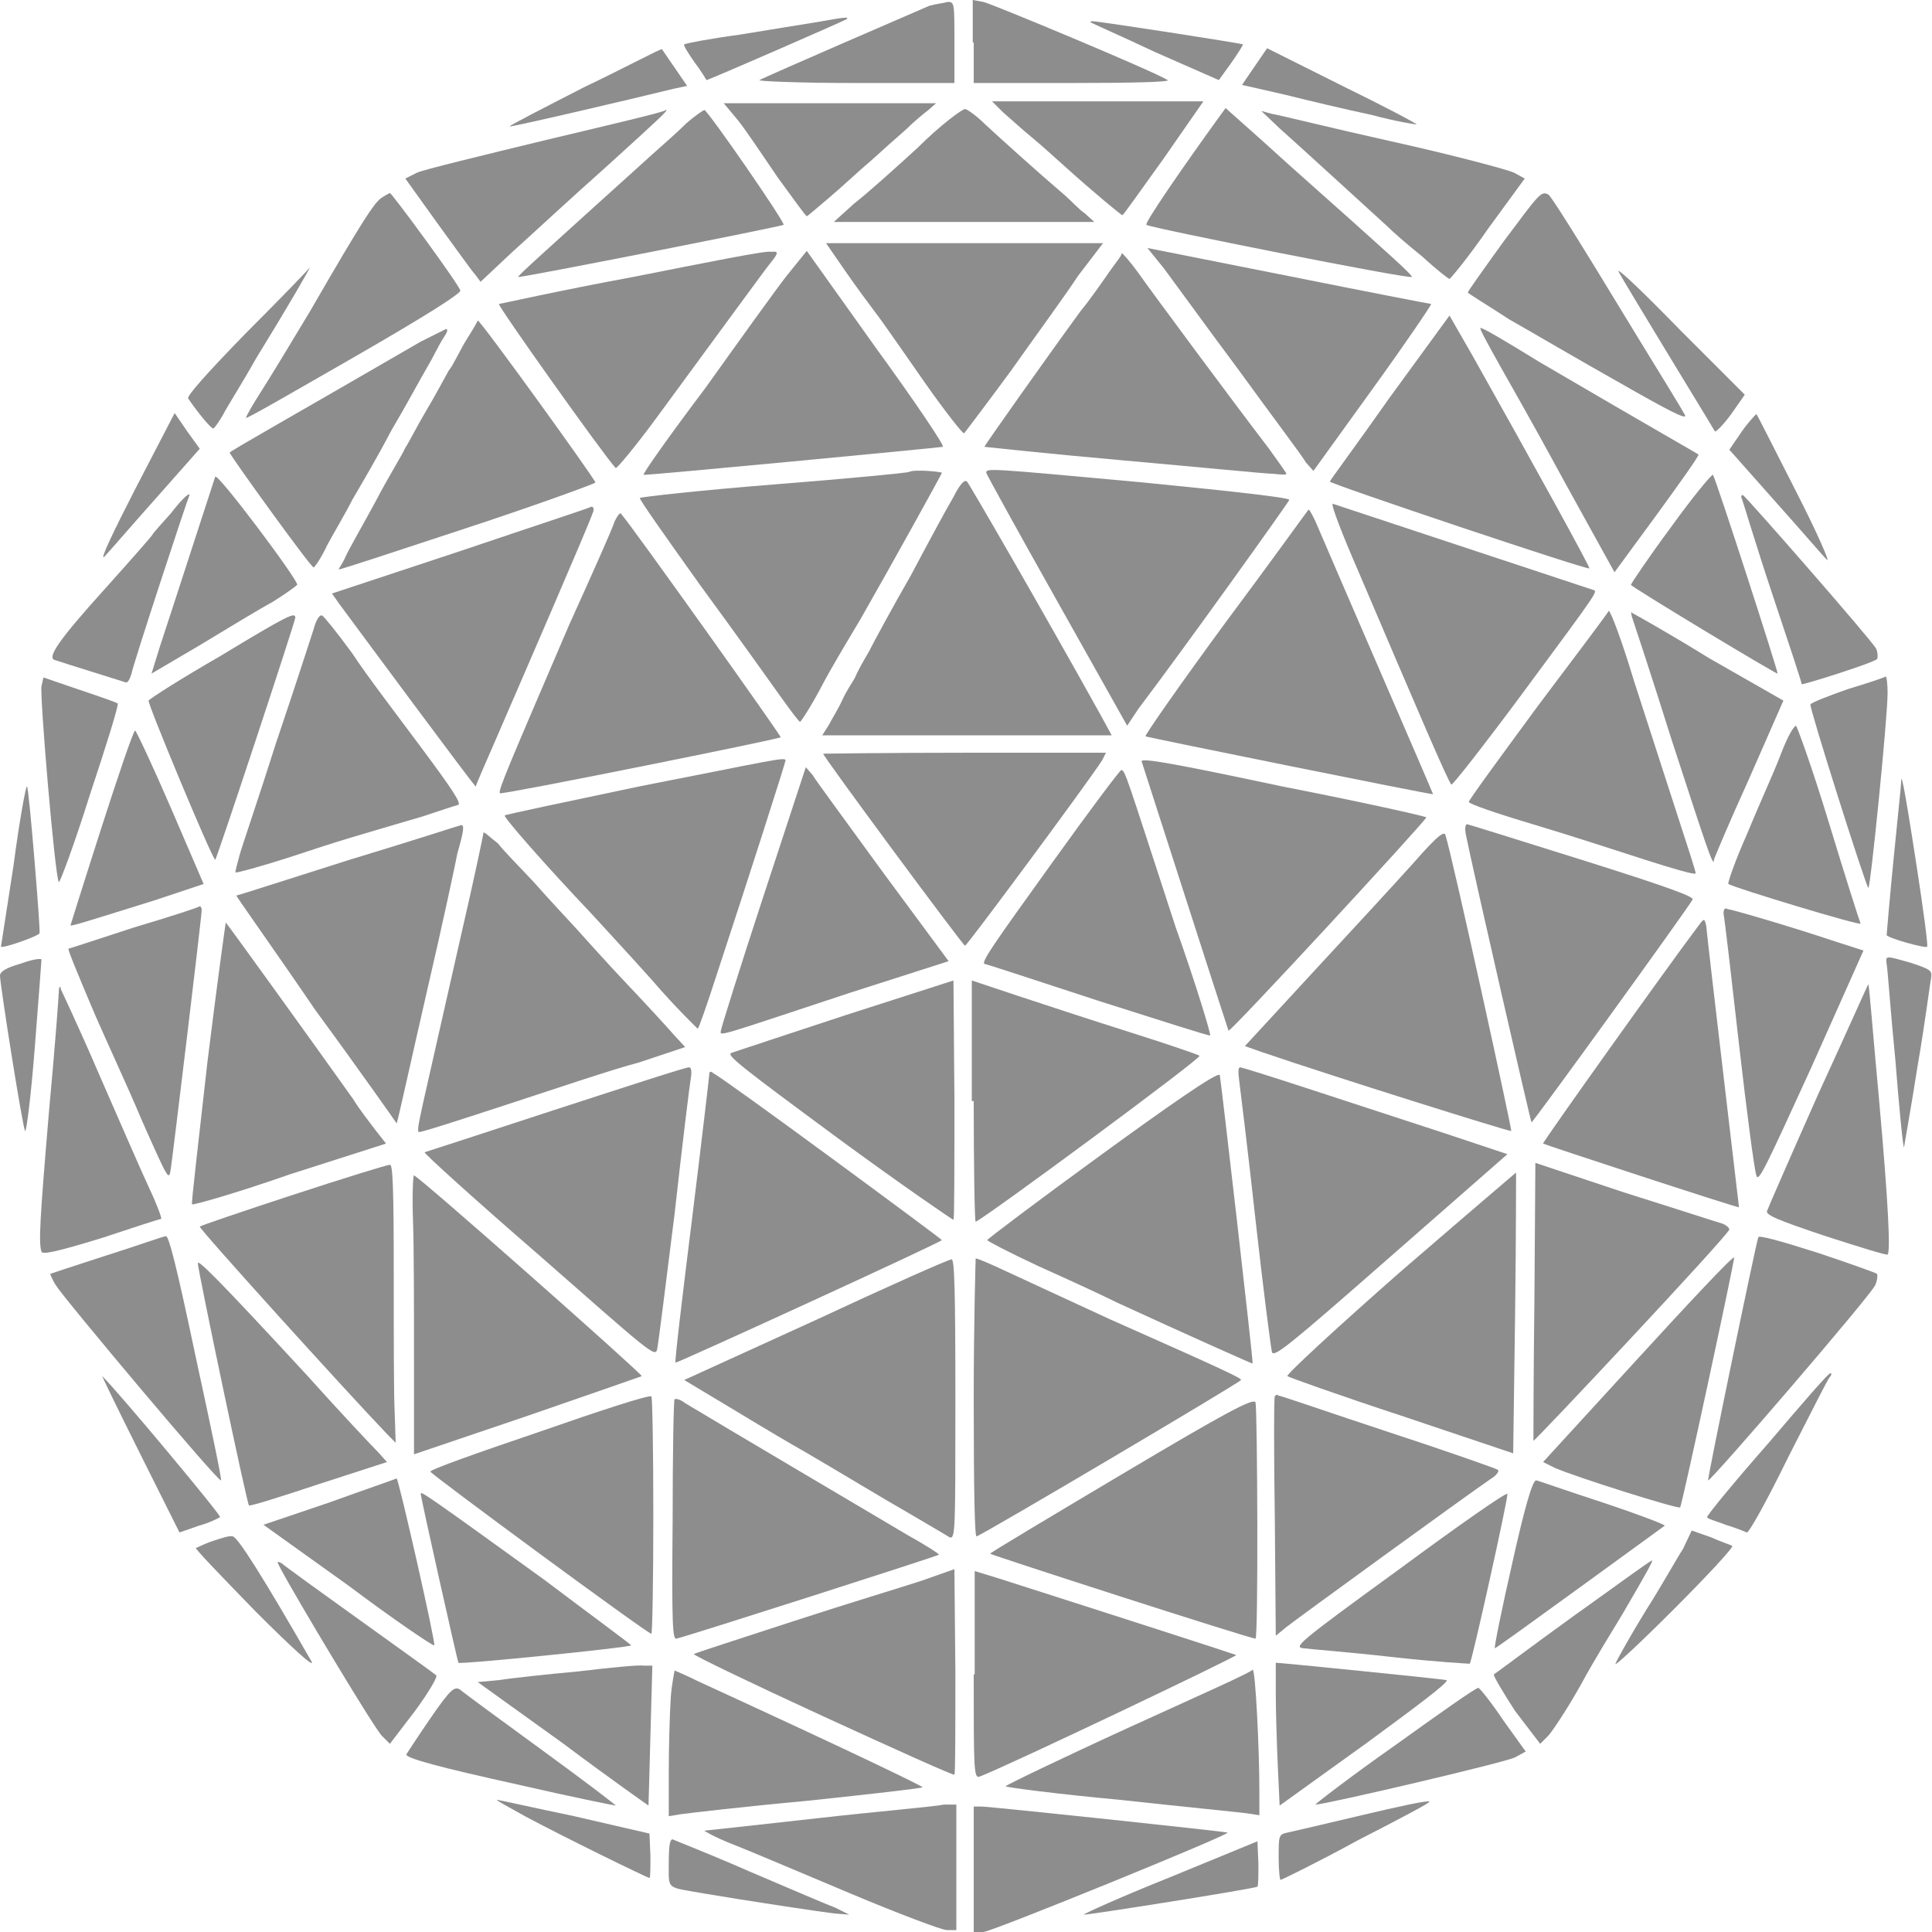 <svg width="200" height="200" viewBox="0 0 200 200" fill="none" xmlns="http://www.w3.org/2000/svg">
<g clip-path="url(#clip0_965_6315)">
<path d="M96.203 0.6C94.805 1.199 79.32 7.893 78.621 8.292C78.321 8.392 82.417 8.592 88.511 8.592H98.801V4.396C98.801 0.3 98.801 0.2 98.101 0.2C97.802 0.3 96.903 0.4 96.203 0.6Z" fill="#8D8D8E"/>
<path d="M100.799 4.396V8.591H111.089C117.083 8.591 121.179 8.492 120.879 8.292C119.48 7.393 102.697 0.4 101.798 0.2L100.699 0V4.396H100.799Z" fill="#8D8D8E"/>
<path d="M84.516 2.297C83.217 2.497 79.62 3.097 76.523 3.596C73.526 3.996 70.929 4.495 70.829 4.595C70.729 4.695 71.229 5.494 71.928 6.493C72.627 7.392 73.127 8.291 73.127 8.291C73.127 8.391 87.313 2.197 87.612 1.998C88.012 1.698 87.313 1.798 84.516 2.297Z" fill="#8D8D8E"/>
<path d="M112.887 2.298C112.987 2.398 115.984 3.696 119.58 5.395L126.173 8.292L127.472 6.493C128.171 5.494 128.671 4.695 128.671 4.595C128.571 4.495 113.786 2.198 113.087 2.198C112.987 2.198 112.887 2.198 112.887 2.298Z" fill="#8D8D8E"/>
<path d="M60.539 8.991C56.244 11.189 52.747 12.987 52.747 13.087C52.847 13.187 64.835 10.39 69.73 9.191L71.129 8.891L69.83 6.993C69.131 5.994 68.531 5.095 68.531 5.095C68.431 4.995 64.935 6.893 60.539 8.991Z" fill="#8D8D8E"/>
<path d="M129.87 6.893L128.571 8.791L132.967 9.79C135.364 10.39 139.56 11.389 141.958 11.888C144.555 12.588 146.553 12.887 146.653 12.887C146.653 12.787 143.257 10.989 138.961 8.891L131.169 4.995L129.87 6.893Z" fill="#8D8D8E"/>
<path d="M76.423 12.488C77.222 13.487 79.021 16.184 80.519 18.382C82.118 20.58 83.416 22.378 83.516 22.378C83.616 22.378 84.615 21.479 85.814 20.48C87.013 19.481 88.911 17.683 90.11 16.683C91.308 15.585 93.007 14.086 93.806 13.387C94.605 12.588 95.704 11.688 96.104 11.389L96.903 10.69H85.914H74.925L76.423 12.488Z" fill="#8D8D8E"/>
<path d="M103.796 11.589C104.495 12.188 105.794 13.387 106.893 14.286C107.992 15.185 109.49 16.584 110.29 17.283C113.287 19.98 116.084 22.278 116.184 22.278C116.284 22.278 118.182 19.581 120.479 16.384L124.575 10.49H102.697L103.796 11.589Z" fill="#8D8D8E"/>
<path d="M71.029 12.787C70.13 13.686 68.632 14.985 67.632 15.884C56.244 26.174 53.447 28.671 53.647 28.671C53.946 28.771 80.719 23.477 81.119 23.277C81.319 23.077 73.527 11.788 72.927 11.389C72.827 11.389 71.928 11.988 71.029 12.787Z" fill="#8D8D8E"/>
<path d="M95.006 15.285C92.608 17.482 89.711 20.08 88.412 21.079L86.314 22.977H113.287L112.288 22.078C111.689 21.678 110.89 20.779 110.191 20.18C107.493 17.882 103.397 14.186 101.999 12.887C101.1 11.988 100.101 11.289 99.901 11.289C99.601 11.289 97.303 12.987 95.006 15.285Z" fill="#8D8D8E"/>
<path d="M126.073 12.288C122.677 16.983 118.381 23.177 118.681 23.277C118.981 23.577 145.654 28.871 146.153 28.672C146.253 28.572 144.855 27.273 142.957 25.575C138.661 21.678 134.965 18.482 130.469 14.386L126.873 11.189L126.073 12.288Z" fill="#8D8D8E"/>
<path d="M56.543 14.486C49.95 16.084 43.756 17.583 43.157 17.882L41.958 18.482L45.255 23.077C47.153 25.675 48.851 28.072 49.151 28.372L49.75 29.171L53.047 26.074C54.945 24.376 59.241 20.38 62.737 17.283C68.132 12.388 69.331 11.289 68.931 11.389C68.831 11.589 63.237 12.887 56.543 14.486Z" fill="#8D8D8E"/>
<path d="M132.467 13.287C134.266 14.885 141.259 21.279 143.556 23.376C144.156 23.976 145.754 25.374 147.253 26.573C148.651 27.872 149.95 28.871 150.05 28.871C150.15 28.871 152.048 26.573 154.046 23.676L157.842 18.481L156.743 17.882C156.144 17.582 150.549 16.084 144.256 14.685C137.962 13.287 132.368 11.888 131.668 11.788L130.569 11.488L132.467 13.287Z" fill="#8D8D8E"/>
<path d="M155.743 24.875C153.646 27.772 151.947 30.17 151.947 30.27C151.947 30.37 153.945 31.569 156.243 33.067C158.541 34.366 163.636 37.363 167.731 39.66C172.627 42.458 174.724 43.557 174.425 42.957C174.225 42.558 172.027 38.961 169.63 35.065C162.537 23.377 160.838 20.779 160.339 20.18C159.54 19.68 159.34 20.08 155.743 24.875Z" fill="#8D8D8E"/>
<path d="M39.36 20.579C38.661 21.179 37.662 22.577 32.068 32.268C30.27 35.265 27.972 39.061 27.073 40.459C26.174 41.858 25.374 43.257 25.474 43.257C25.574 43.357 30.569 40.459 36.663 36.963C43.956 32.767 47.752 30.37 47.652 30.07C47.452 29.371 40.559 19.98 40.359 19.98C40.16 20.08 39.76 20.28 39.36 20.579Z" fill="#8D8D8E"/>
<path d="M87.512 28.072C88.611 29.67 90.109 31.668 90.709 32.468C91.408 33.367 93.606 36.563 95.704 39.56C97.801 42.557 99.7 44.955 99.799 44.855C99.899 44.755 102.097 41.858 104.595 38.462C106.992 35.065 110.289 30.569 111.588 28.571L114.185 25.175H85.514L87.512 28.072Z" fill="#8D8D8E"/>
<path d="M120.48 27.772C121.379 28.971 124.775 33.666 128.272 38.362C131.668 43.057 134.865 47.253 135.165 47.852L135.964 48.751L142.158 40.16C145.554 35.465 148.252 31.468 148.152 31.468C148.052 31.468 141.359 30.17 133.367 28.571L118.781 25.674L120.48 27.772Z" fill="#8D8D8E"/>
<path d="M65.534 28.671C57.942 30.07 51.748 31.469 51.648 31.469C51.448 31.569 62.437 47.053 63.736 48.452C63.836 48.551 65.834 46.154 68.032 43.157C74.126 34.865 79.221 27.872 79.72 27.273C80.619 26.174 80.619 25.974 79.82 26.074C79.52 25.874 73.127 27.173 65.534 28.671Z" fill="#8D8D8E"/>
<path d="M81.419 28.572C80.32 29.97 76.524 35.265 73.027 40.16C69.331 45.055 66.434 49.151 66.634 49.151C66.734 49.251 97.103 46.354 97.603 46.254C97.803 46.154 94.706 41.559 90.71 36.064L83.517 25.974L81.419 28.572Z" fill="#8D8D8E"/>
<path d="M114.885 28.072C114.186 29.071 112.887 30.969 111.888 32.168C108.092 37.363 101.898 46.154 101.898 46.254C101.898 46.254 108.292 46.953 116.184 47.652C124.076 48.352 131.069 49.051 131.868 49.051C132.668 49.151 133.167 49.151 133.167 49.051C133.167 48.951 132.368 47.852 131.369 46.453C127.773 41.758 119.181 30.17 117.783 28.172C116.983 27.073 116.184 26.174 116.084 26.174C116.284 26.274 115.585 27.073 114.885 28.072Z" fill="#8D8D8E"/>
<path d="M25.574 34.366C21.279 38.761 19.281 41.059 19.48 41.259C20.879 43.257 21.878 44.356 22.078 44.356C22.178 44.356 22.677 43.656 23.077 42.957C23.476 42.158 25.075 39.66 26.473 37.163C29.67 31.968 32.168 27.672 32.068 27.672C32.068 27.772 29.171 30.769 25.574 34.366Z" fill="#8D8D8E"/>
<path d="M167.532 28.072C167.832 28.772 177.322 44.256 177.522 44.656C177.622 44.756 178.421 43.956 179.221 42.858L180.619 40.859L174.026 34.266C170.429 30.57 167.532 27.773 167.532 28.072Z" fill="#8D8D8E"/>
<path d="M143.856 41.159C140.559 45.854 137.662 49.75 137.662 49.85C137.562 50.05 164.336 59.041 164.536 58.841C164.635 58.741 158.641 47.852 152.348 36.663L150.05 32.667L143.856 41.159Z" fill="#8D8D8E"/>
<path d="M48.351 35.065C47.652 36.164 46.953 37.762 46.453 38.362C46.053 39.061 45.054 40.959 44.155 42.458C43.256 43.956 42.357 45.754 41.958 46.354C41.658 47.053 40.159 49.45 38.861 51.948C37.562 54.346 36.063 56.943 35.764 57.642C35.464 58.342 35.065 58.841 35.065 58.941C35.065 59.041 41.059 57.043 48.351 54.645C55.644 52.248 61.638 50.05 61.638 49.95C61.638 49.65 49.75 33.167 49.45 33.167C49.55 33.067 49.05 33.966 48.351 35.065Z" fill="#8D8D8E"/>
<path d="M153.247 33.966C153.247 34.165 153.447 34.665 157.643 42.057C160.34 46.853 160.44 47.152 164.536 54.545L167.133 59.24L171.529 53.246C173.926 49.95 175.924 47.152 175.824 47.053C175.725 46.953 171.629 44.655 159.341 37.462C155.944 35.364 153.247 33.766 153.247 33.966Z" fill="#8D8D8E"/>
<path d="M43.556 35.365C30.47 42.957 23.876 46.653 23.776 46.853C23.676 46.953 32.168 58.741 32.468 58.741C32.568 58.741 33.267 57.742 33.866 56.444C34.566 55.145 35.764 53.147 36.464 51.748C37.163 50.549 39.061 47.353 40.46 44.655C42.058 41.958 43.656 38.961 44.256 37.962C44.855 36.963 45.455 35.664 45.854 35.065C46.254 34.465 46.454 34.066 46.154 34.066C46.154 34.066 44.955 34.665 43.556 35.365Z" fill="#8D8D8E"/>
<path d="M13.986 50.649C11.788 54.945 10.289 58.041 10.789 57.642C11.188 57.242 13.586 54.445 16.083 51.648L20.679 46.453L19.38 44.655L18.081 42.757L13.986 50.649Z" fill="#8D8D8E"/>
<path d="M180.32 44.655L179.021 46.553L183.717 51.848C186.314 54.745 188.712 57.542 189.111 57.942C189.511 58.342 188.112 55.145 185.915 50.849C183.717 46.553 181.919 42.957 181.819 42.857C181.719 42.957 181.019 43.656 180.32 44.655Z" fill="#8D8D8E"/>
<path d="M94.106 48.851C94.006 48.951 87.713 49.55 80.12 50.15C72.528 50.749 66.334 51.448 66.234 51.548C66.134 51.648 69.031 55.744 72.528 60.639C76.124 65.534 79.82 70.729 80.819 72.128C81.818 73.526 82.718 74.725 82.817 74.725C82.917 74.725 84.016 73.027 85.115 70.929C86.214 68.831 88.112 65.734 89.111 64.036C92.308 58.441 97.503 49.051 97.503 48.951C97.603 48.851 94.706 48.551 94.106 48.851Z" fill="#8D8D8E"/>
<path d="M102.098 48.951C102.098 49.051 105.394 55.045 109.39 62.138L116.683 75.125L117.882 73.327C122.577 67.133 133.366 52.048 133.466 51.748C133.566 51.548 128.571 50.949 118.381 49.95C102.098 48.452 102.098 48.452 102.098 48.951Z" fill="#8D8D8E"/>
<path d="M22.278 49.351C21.878 50.55 17.483 64.136 16.584 66.833L15.685 69.73L20.779 66.733C23.577 65.035 26.873 63.037 28.172 62.338C29.471 61.538 30.57 60.739 30.77 60.539C30.869 60.04 22.478 48.851 22.278 49.351Z" fill="#8D8D8E"/>
<path d="M172.927 54.645C170.629 57.742 168.831 60.439 168.831 60.539C168.831 60.739 183.916 69.83 184.016 69.73C184.116 69.63 177.622 49.55 177.323 49.151C177.223 49.051 175.225 51.448 172.927 54.645Z" fill="#8D8D8E"/>
<path d="M98.702 51.449C98.102 52.447 96.104 56.144 94.306 59.54C92.408 62.837 90.41 66.533 89.91 67.532C89.311 68.531 88.712 69.63 88.512 70.13C88.312 70.529 87.613 71.528 87.213 72.427C86.814 73.327 86.114 74.425 85.814 75.025L85.115 76.124H115.085L113.886 73.926C107.892 63.137 100.2 49.85 100.1 49.85C99.8 49.55 99.201 50.45 98.702 51.449Z" fill="#8D8D8E"/>
<path d="M17.682 53.147C16.783 54.146 15.884 55.145 15.784 55.344C15.684 55.544 13.386 58.142 10.789 61.039C6.094 66.234 4.795 68.132 5.694 68.332C6.893 68.731 12.687 70.529 12.987 70.629C13.187 70.729 13.386 70.429 13.586 69.83C13.786 68.731 19.38 51.748 19.58 51.349C19.78 50.849 18.981 51.448 17.682 53.147Z" fill="#8D8D8E"/>
<path d="M180.32 51.648C180.419 51.848 181.718 56.243 183.416 61.338C185.115 66.433 186.513 70.629 186.513 70.829C186.613 70.929 193.906 68.631 194.306 68.231C194.405 68.132 194.405 67.532 194.206 67.133C193.806 66.333 180.619 51.248 180.419 51.248C180.22 51.248 180.22 51.448 180.32 51.648Z" fill="#8D8D8E"/>
<path d="M140.659 59.241C146.753 73.527 149.95 81.019 150.25 81.219C150.35 81.319 153.647 77.123 157.643 71.728C165.834 60.639 165.435 61.239 164.835 61.039C163.637 60.639 138.262 52.248 137.962 52.148C137.762 52.248 138.961 55.345 140.659 59.241Z" fill="#8D8D8E"/>
<path d="M47.653 57.043L34.366 61.439L35.066 62.438C36.764 64.736 49.251 81.619 49.251 81.419C49.251 81.319 50.15 79.221 51.249 76.724C53.847 70.73 61.039 54.146 61.339 53.147C61.539 52.748 61.439 52.448 61.239 52.448C61.139 52.548 55.045 54.546 47.653 57.043Z" fill="#8D8D8E"/>
<path d="M63.636 53.946C63.436 54.645 61.339 59.34 58.941 64.635C52.647 79.32 51.548 81.818 51.748 82.118C51.848 82.317 80.619 76.523 80.819 76.323C80.919 76.224 65.335 54.345 64.335 53.246C64.236 52.947 63.936 53.346 63.636 53.946Z" fill="#8D8D8E"/>
<path d="M126.874 64.435C122.178 70.829 118.482 76.124 118.582 76.224C118.682 76.323 148.352 82.317 148.352 82.218C148.352 82.118 137.863 57.942 136.464 54.645C136.065 53.646 135.565 52.747 135.465 52.747C135.365 52.847 131.569 58.142 126.874 64.435Z" fill="#8D8D8E"/>
<path d="M159.241 73.026C155.345 78.321 152.048 82.817 152.048 83.016C152.048 83.216 154.945 84.215 158.641 85.314C162.338 86.413 167.532 88.112 170.33 89.011C173.127 89.91 175.524 90.609 175.524 90.409C175.624 90.409 174.625 87.412 173.526 84.016C172.427 80.619 170.429 74.425 169.131 70.429C167.932 66.433 166.733 63.236 166.533 63.236C166.533 63.336 163.237 67.732 159.241 73.026Z" fill="#8D8D8E"/>
<path d="M168.931 63.836C169.031 64.136 170.929 69.83 173.027 76.523C176.324 86.613 177.423 90.11 177.423 89.011C177.423 88.911 179.021 85.115 181.019 80.719L184.616 72.527L176.923 68.132C172.728 65.534 169.131 63.536 168.931 63.436C168.831 63.236 168.831 63.436 168.931 63.836Z" fill="#8D8D8E"/>
<path d="M22.777 67.932C18.781 70.23 15.484 72.328 15.384 72.528C15.184 72.627 21.778 88.511 22.277 89.011C22.377 89.111 30.569 64.336 30.569 63.936C30.569 63.337 29.87 63.636 22.777 67.932Z" fill="#8D8D8E"/>
<path d="M32.468 65.135C32.168 66.034 30.47 71.329 28.572 76.923C26.774 82.618 24.975 87.812 24.776 88.612C24.576 89.411 24.376 90.01 24.376 90.31C24.376 90.41 26.973 89.711 30.07 88.712C35.465 86.913 36.963 86.514 43.757 84.516C45.555 83.916 47.053 83.417 47.453 83.317C47.753 83.117 46.754 81.619 43.557 77.323C41.259 74.226 37.962 69.93 36.464 67.633C34.865 65.435 33.467 63.737 33.367 63.737C33.067 63.537 32.668 64.336 32.468 65.135Z" fill="#8D8D8E"/>
<path d="M4.296 71.029C4.097 71.928 5.695 90.909 6.095 91.309C6.195 91.409 7.693 87.413 9.292 82.318C10.99 77.223 12.289 73.027 12.189 72.827C12.089 72.727 10.39 72.128 8.293 71.429L4.496 70.13L4.296 71.029Z" fill="#8D8D8E"/>
<path d="M191.309 71.329C189.311 72.028 187.512 72.728 187.412 72.927C187.313 73.327 193.107 91.609 193.406 91.908C193.606 92.208 195.404 74.326 195.404 71.729C195.404 70.829 195.305 70.03 195.205 70.03C195.105 70.13 193.307 70.73 191.309 71.329Z" fill="#8D8D8E"/>
<path d="M184.216 78.422C183.517 80.22 181.919 83.716 180.82 86.414C179.621 89.111 178.822 91.409 178.921 91.509C179.521 91.908 192.708 95.904 192.608 95.605C192.508 95.405 191.009 90.709 189.311 85.115C187.613 79.521 186.014 75.125 185.915 75.125C185.515 75.325 184.816 76.823 184.216 78.422Z" fill="#8D8D8E"/>
<path d="M10.49 85.714C8.692 91.309 7.293 95.804 7.293 95.804C7.393 95.904 9.89 95.105 15.984 93.207L21.079 91.509L17.683 83.617C15.784 79.221 14.086 75.624 13.986 75.624C13.787 75.724 12.288 80.12 10.49 85.714Z" fill="#8D8D8E"/>
<path d="M85.215 78.022C85.215 78.322 99.7 97.902 99.9 97.902C100.1 97.902 112.388 81.319 114.086 78.721L114.486 77.922H99.9C91.808 77.922 85.215 78.022 85.215 78.022Z" fill="#8D8D8E"/>
<path d="M118.182 78.821C118.282 79.121 126.374 104.296 127.173 106.693C127.273 106.993 147.652 84.915 147.652 84.615C147.652 84.516 140.959 83.017 132.767 81.419C121.479 79.021 118.082 78.422 118.182 78.821Z" fill="#8D8D8E"/>
<path d="M66.133 81.418C58.541 83.017 52.347 84.315 52.247 84.415C52.147 84.615 56.043 89.111 61.338 94.705C62.237 95.704 65.034 98.701 67.532 101.498C69.929 104.295 72.227 106.493 72.227 106.493C72.327 106.493 73.226 103.896 74.225 100.799C77.522 90.809 81.318 78.921 81.318 78.721C81.318 78.321 79.919 78.721 66.133 81.418Z" fill="#8D8D8E"/>
<path d="M79.021 92.807C76.624 100.1 74.626 106.493 74.626 106.693C74.526 107.293 74.026 107.392 87.912 102.797L98.202 99.5L91.409 90.309C87.712 85.215 84.316 80.619 84.116 80.22L83.417 79.42L79.021 92.807Z" fill="#8D8D8E"/>
<path d="M108.991 89.211C102.598 98.102 101.399 99.8 101.998 99.8C102.098 99.8 107.293 101.499 113.687 103.597C119.98 105.595 125.275 107.293 125.275 107.193C125.375 107.093 123.876 102.098 121.679 95.904C116.684 80.62 116.484 79.72 116.084 79.72C116.084 79.521 112.788 83.916 108.991 89.211Z" fill="#8D8D8E"/>
<path d="M196.803 81.019C196.803 81.319 196.404 85.015 196.004 89.111C195.604 93.207 195.305 96.703 195.305 96.803C195.405 97.103 199.301 98.202 199.5 98.002C199.6 97.902 199.101 94.106 198.402 89.611C197.003 80.52 196.803 80.02 196.803 81.019Z" fill="#8D8D8E"/>
<path d="M1.398 89.611C0.699 94.106 0.1 98.002 0.1 98.002C0.299 98.202 3.996 96.903 4.096 96.603C4.196 96.204 2.997 81.519 2.797 81.419C2.697 81.219 1.998 85.015 1.398 89.611Z" fill="#8D8D8E"/>
<path d="M36.164 89.011C29.87 91.009 24.576 92.707 24.476 92.707C24.376 92.707 28.172 98.002 32.667 104.595C37.363 110.989 41.059 116.284 41.059 116.284C41.159 116.184 42.458 110.19 44.156 102.797C45.854 95.504 47.253 88.911 47.353 88.312C48.052 85.914 48.052 85.415 47.752 85.415C47.652 85.415 42.458 87.113 36.164 89.011Z" fill="#8D8D8E"/>
<path d="M151.748 86.413C152.647 90.809 158.442 116.084 158.541 116.184C158.641 116.283 174.825 93.906 175.225 93.107C175.325 92.807 172.627 91.808 163.736 89.011C157.343 87.013 151.948 85.314 151.848 85.314C151.648 85.414 151.648 85.914 151.748 86.413Z" fill="#8D8D8E"/>
<path d="M146.254 89.41C144.456 91.408 139.86 96.403 135.964 100.599L128.871 108.292L130.569 108.891C138.162 111.488 156.344 117.183 156.444 117.083C156.543 116.983 150.45 89.111 149.65 86.513C149.55 86.014 149.051 86.214 146.254 89.41Z" fill="#8D8D8E"/>
<path d="M50.051 86.214C50.051 86.314 49.052 91.109 47.753 96.703C43.457 115.784 43.058 116.983 43.357 117.183C43.457 117.283 47.453 115.984 52.348 114.386C57.243 112.787 63.437 110.689 66.135 109.99L70.93 108.392L69.731 107.093C69.032 106.294 66.934 103.996 64.936 101.898C62.938 99.8 60.54 97.103 59.541 96.004C58.542 94.905 56.644 92.907 55.345 91.409C54.047 90.01 52.248 88.212 51.549 87.313C50.65 86.613 50.051 86.014 50.051 86.214Z" fill="#8D8D8E"/>
<path d="M13.886 96.004C10.19 97.203 7.193 98.202 7.093 98.202C6.993 98.302 8.092 100.899 9.391 103.996C10.69 107.093 13.187 112.388 14.686 115.984C17.483 122.278 17.483 122.278 17.683 120.979C17.882 119.68 20.879 94.905 20.879 94.206C20.879 94.006 20.779 93.806 20.68 93.806C20.68 93.906 17.583 94.905 13.886 96.004Z" fill="#8D8D8E"/>
<path d="M178.421 94.605C178.521 95.005 179.22 100.999 180.019 108.092C180.819 115.085 181.618 121.179 181.818 121.678C182.017 122.477 182.717 120.979 187.512 110.489L192.906 98.401L190.109 97.502C184.715 95.704 179.12 94.106 178.821 94.106C178.521 93.906 178.421 94.206 178.421 94.605Z" fill="#8D8D8E"/>
<path d="M21.479 109.89C20.58 117.982 19.781 124.575 19.881 124.675C19.98 124.775 24.576 123.477 29.97 121.578L39.961 118.382L38.862 116.983C38.262 116.184 37.163 114.785 36.564 113.786C31.869 107.193 23.577 95.704 23.377 95.504C23.377 95.305 22.478 101.798 21.479 109.89Z" fill="#8D8D8E"/>
<path d="M175.624 96.104C172.827 99.8 159.64 118.282 159.74 118.382C159.84 118.482 179.92 125.075 180.02 124.975C180.02 124.875 176.823 98.002 176.623 95.804C176.423 95.005 176.423 95.005 175.624 96.104Z" fill="#8D8D8E"/>
<path d="M1.998 99.8C0.599 100.2 0 100.6 0 100.999C0 101.898 2.298 116.484 2.597 117.083C2.697 117.383 3.197 113.686 3.596 108.492C3.996 103.497 4.296 99.301 4.296 99.301C3.996 99.201 3.097 99.401 1.998 99.8Z" fill="#8D8D8E"/>
<path d="M195.305 99.8C195.405 100.2 195.704 104.695 196.204 109.69C196.603 114.785 197.003 118.781 197.103 118.781C197.103 118.681 197.802 114.885 198.501 110.39C199.301 105.794 199.8 101.698 199.9 101.299C200 100.499 200 100.4 197.902 99.7C195.105 98.901 195.205 98.901 195.305 99.8Z" fill="#8D8D8E"/>
<path d="M87.513 105.095C81.419 107.093 76.025 108.891 75.725 108.991C75.126 109.191 76.524 110.29 86.814 117.882C93.208 122.577 98.602 126.274 98.702 126.274C98.802 126.174 98.802 120.579 98.802 113.786L98.702 101.499L87.513 105.095Z" fill="#8D8D8E"/>
<path d="M100.799 113.986C100.799 120.879 100.899 126.474 100.999 126.474C101.998 126.074 124.476 109.491 124.176 109.291C124.076 109.191 120.879 108.092 117.083 106.893C113.287 105.694 108.092 103.996 105.395 103.097L100.6 101.499V113.986H100.799Z" fill="#8D8D8E"/>
<path d="M188.212 113.287C185.415 119.58 183.017 125.075 182.917 125.374C182.817 125.774 183.916 126.274 189.011 127.972C192.408 129.071 195.305 129.97 195.405 129.87C195.704 129.57 195.505 124.775 194.506 113.686C193.906 107.293 193.507 101.998 193.407 101.898C193.407 101.798 191.109 106.993 188.212 113.287Z" fill="#8D8D8E"/>
<path d="M6.094 102.598C6.094 102.897 5.695 108.392 5.095 114.786C4.096 126.574 3.996 128.672 4.296 129.571C4.396 129.87 5.595 129.671 10.49 128.172C13.787 127.073 16.584 126.174 16.684 126.174C16.784 126.174 16.284 124.776 15.485 123.077C14.686 121.379 12.388 116.084 10.29 111.289C8.192 106.394 6.294 102.398 6.294 102.398C6.294 101.998 6.094 102.098 6.094 102.598Z" fill="#8D8D8E"/>
<path d="M57.443 114.885C50.15 117.283 43.956 119.281 43.956 119.281C43.857 119.381 49.151 124.176 55.845 129.97C67.333 140.06 67.833 140.56 68.032 139.661C68.132 139.261 68.931 132.867 69.831 125.675C70.63 118.482 71.429 111.988 71.529 111.489C71.629 110.789 71.529 110.49 71.329 110.49C70.93 110.49 64.836 112.488 57.443 114.885Z" fill="#8D8D8E"/>
<path d="M128.272 111.788C128.372 112.588 129.171 118.981 129.97 126.274C130.769 133.467 131.568 139.561 131.668 139.96C131.868 140.56 133.367 139.361 143.956 130.07L156.044 119.481L149.45 117.283C139.361 113.986 128.771 110.49 128.372 110.49C128.172 110.49 128.172 110.989 128.272 111.788Z" fill="#8D8D8E"/>
<path d="M73.426 111.189C73.426 111.389 72.627 118.182 71.628 126.274C70.629 134.266 69.829 140.959 69.929 141.059C70.029 141.159 97.502 128.571 97.502 128.372C97.502 128.272 75.324 111.888 73.825 111.089C73.626 110.889 73.426 110.889 73.426 111.189Z" fill="#8D8D8E"/>
<path d="M114.085 119.48C107.492 124.276 102.197 128.272 102.197 128.372C102.197 128.471 104.495 129.67 107.492 131.069C110.389 132.368 114.085 134.066 115.684 134.865C123.076 138.262 129.57 141.159 129.67 141.159C129.77 141.059 126.373 111.688 126.273 111.289C126.073 110.889 120.679 114.685 114.085 119.48Z" fill="#8D8D8E"/>
<path d="M158.841 134.665C158.741 142.557 158.741 148.951 158.741 149.151C158.841 149.251 178.921 127.872 179.021 127.273C179.021 127.173 178.821 126.873 178.322 126.673C177.922 126.573 173.327 125.075 168.232 123.476L158.941 120.379L158.841 134.665Z" fill="#8D8D8E"/>
<path d="M30.37 123.676C25.175 125.375 20.78 126.873 20.68 126.973C20.48 127.073 35.665 143.856 40.16 148.552L40.959 149.351L40.859 146.254C40.76 144.556 40.76 138.062 40.76 131.768C40.76 122.977 40.66 120.48 40.36 120.58C40.06 120.58 35.565 121.978 30.37 123.676Z" fill="#8D8D8E"/>
<path d="M144.955 131.668C138.362 137.462 133.167 142.258 133.267 142.457C133.367 142.557 138.662 144.455 145.055 146.553L156.644 150.449L156.843 135.964C156.943 128.072 156.943 121.378 156.943 121.378C156.943 121.378 151.549 125.974 144.955 131.668Z" fill="#8D8D8E"/>
<path d="M42.757 126.474C42.857 129.271 42.857 135.665 42.857 140.959V150.55L54.645 146.554C61.039 144.356 66.433 142.458 66.433 142.458C66.533 142.258 43.257 121.679 42.857 121.679C42.757 121.579 42.657 123.776 42.757 126.474Z" fill="#8D8D8E"/>
<path d="M182.018 128.072C181.718 128.971 176.723 153.147 176.823 153.247C177.023 153.446 193.606 134.166 194.105 133.067C194.305 132.667 194.405 132.068 194.305 131.868C194.205 131.768 191.408 130.769 188.111 129.67C184.016 128.372 182.117 127.872 182.018 128.072Z" fill="#8D8D8E"/>
<path d="M10.989 129.97C7.893 130.969 5.195 131.868 5.195 131.868C5.195 131.868 5.395 132.468 5.795 133.067C6.494 134.266 22.678 153.547 22.878 153.247C22.977 153.147 21.779 147.453 20.28 140.56C18.282 131.069 17.483 127.972 17.183 127.972C16.884 127.972 14.186 128.971 10.989 129.97Z" fill="#8D8D8E"/>
<path d="M169.53 140.659L159.74 151.348L160.939 151.948C163.237 152.947 173.726 156.244 173.926 156.044C174.126 155.844 179.62 130.269 179.52 130.17C179.421 129.97 174.925 134.765 169.53 140.659Z" fill="#8D8D8E"/>
<path d="M20.48 130.769C20.48 131.469 25.574 155.744 25.774 155.844C25.874 155.944 29.071 154.945 32.967 153.646L40.06 151.349L39.161 150.35C38.561 149.75 35.265 146.254 31.768 142.358C22.178 131.968 20.48 130.37 20.48 130.769Z" fill="#8D8D8E"/>
<path d="M84.415 136.663L70.829 142.857L73.826 144.655C75.524 145.654 79.72 148.252 83.416 150.35C87.013 152.447 91.608 155.245 93.906 156.543C96.104 157.842 98.002 158.941 98.302 159.141C98.901 159.341 98.901 158.541 98.901 144.855C98.901 133.367 98.801 130.27 98.501 130.37C98.202 130.37 91.908 133.167 84.415 136.663Z" fill="#8D8D8E"/>
<path d="M100.8 144.755C100.8 154.345 100.9 159.241 101.1 159.041C101.799 158.841 128.472 143.057 128.472 142.857C128.472 142.657 127.273 142.058 114.886 136.563C110.79 134.665 105.995 132.467 104.296 131.668C102.598 130.869 101.199 130.27 101 130.27C101 130.369 100.8 136.563 100.8 144.755Z" fill="#8D8D8E"/>
<path d="M183.017 149.451C179.421 153.546 176.724 156.843 176.724 157.043C176.724 157.243 177.623 157.443 178.622 157.842C179.621 158.142 180.62 158.541 180.82 158.641C181.019 158.741 182.818 155.544 185.115 150.849C187.313 146.553 189.211 142.757 189.411 142.557C189.611 142.358 189.611 142.158 189.511 142.158C189.411 141.958 186.514 145.355 183.017 149.451Z" fill="#8D8D8E"/>
<path d="M14.485 150.45L18.581 158.641L20.579 157.942C21.678 157.642 22.677 157.143 22.777 157.043C22.977 156.943 12.487 144.356 10.589 142.458C10.489 142.358 12.188 145.854 14.485 150.45Z" fill="#8D8D8E"/>
<path d="M55.744 148.252C49.55 150.35 44.455 152.148 44.555 152.348C44.655 152.647 67.033 169.131 67.432 169.131C67.532 169.131 67.632 163.537 67.632 156.843C67.632 150.05 67.532 144.556 67.432 144.556C67.233 144.356 62.038 146.054 55.744 148.252Z" fill="#8D8D8E"/>
<path d="M131.968 144.555C131.869 144.655 131.869 150.349 131.968 157.143L132.068 169.33L133.167 168.431C134.166 167.632 151.349 155.145 154.246 153.147C154.946 152.747 155.245 152.247 155.045 152.148C154.946 152.048 149.851 150.249 143.757 148.251C137.663 146.253 132.568 144.455 132.268 144.455C132.368 144.355 132.068 144.355 131.968 144.555Z" fill="#8D8D8E"/>
<path d="M69.831 144.855C69.731 144.955 69.631 150.649 69.631 157.442C69.531 168.331 69.631 169.73 70.03 169.63C71.329 169.33 97.203 161.039 97.203 160.939C97.203 160.839 95.805 159.94 94.006 158.941C91.309 157.342 74.226 147.252 70.93 145.254C70.43 144.855 69.93 144.755 69.831 144.855Z" fill="#8D8D8E"/>
<path d="M116.083 152.647C108.691 157.043 102.497 160.739 102.497 160.839C102.497 160.939 129.37 169.63 129.97 169.63C130.269 169.63 130.169 145.954 129.97 145.155C129.67 144.755 127.172 146.054 116.083 152.647Z" fill="#8D8D8E"/>
<path d="M34.066 155.545L27.273 157.843L36.064 164.136C40.859 167.733 44.855 170.43 44.955 170.33C45.155 170.23 41.258 153.047 41.059 153.047C40.859 153.147 37.662 154.246 34.066 155.545Z" fill="#8D8D8E"/>
<path d="M156.544 161.838C155.445 166.633 154.646 170.629 154.746 170.629C154.946 170.629 172.028 158.142 172.328 157.942C172.428 157.842 169.531 156.743 165.935 155.545C162.238 154.346 159.141 153.247 159.041 153.247C158.642 153.147 157.743 156.444 156.544 161.838Z" fill="#8D8D8E"/>
<path d="M43.556 154.645C43.556 155.045 47.352 171.928 47.452 172.128C47.652 172.328 65.334 170.529 65.334 170.33C65.334 170.23 61.238 167.233 56.343 163.537C43.755 154.446 43.556 154.346 43.556 154.645Z" fill="#8D8D8E"/>
<path d="M144.855 162.438C134.266 170.13 133.866 170.529 134.965 170.629C135.664 170.729 139.66 171.029 144.056 171.528C148.452 172.028 152.048 172.228 152.148 172.228C152.348 172.128 156.144 155.045 156.044 154.645C155.944 154.446 150.949 157.942 144.855 162.438Z" fill="#8D8D8E"/>
<path d="M174.226 160.34C173.627 161.239 172.029 164.136 170.43 166.633C168.832 169.231 167.433 171.728 167.233 172.228C167.034 172.627 169.631 170.23 173.227 166.633C176.624 163.237 179.421 160.24 179.321 160.04C179.221 159.94 178.222 159.64 177.124 159.141L175.126 158.441L174.226 160.34Z" fill="#8D8D8E"/>
<path d="M21.978 159.54C21.079 159.84 20.38 160.239 20.28 160.239C20.18 160.339 22.977 163.236 26.474 166.833C30.17 170.529 32.568 172.727 32.268 172.028C27.273 163.336 24.576 159.041 24.076 159.041C23.776 158.941 22.877 159.24 21.978 159.54Z" fill="#8D8D8E"/>
<path d="M29.072 162.437C30.67 165.434 38.862 179.121 39.561 179.72L40.361 180.519L42.958 177.123C44.356 175.225 45.355 173.526 45.156 173.426C44.856 173.127 29.671 162.338 29.172 161.838C28.572 161.538 28.672 161.638 29.072 162.437Z" fill="#8D8D8E"/>
<path d="M162.837 167.333C158.542 170.43 154.845 173.227 154.646 173.327C154.546 173.427 155.545 175.125 156.843 177.123L159.441 180.52L160.24 179.72C160.64 179.321 162.238 176.923 163.637 174.426C165.035 171.828 167.033 168.631 167.932 167.133C170.63 162.538 171.129 161.539 171.029 161.539C170.829 161.539 167.333 164.136 162.837 167.333Z" fill="#8D8D8E"/>
<path d="M95.404 163.636C93.606 164.236 87.612 166.034 82.117 167.832C76.623 169.63 71.927 171.129 71.827 171.229C71.728 171.329 77.722 174.226 85.114 177.622C92.507 181.019 98.701 183.816 98.8 183.716C98.9 183.616 98.9 178.821 98.9 173.027L98.8 162.438L95.404 163.636Z" fill="#8D8D8E"/>
<path d="M100.8 173.327C100.8 183.117 100.8 184.116 101.399 183.916C104.296 182.817 128.172 171.428 127.973 171.329C127.773 171.229 115.086 167.133 103.197 163.337L100.9 162.637V173.327H100.8Z" fill="#8D8D8E"/>
<path d="M59.84 173.027C56.543 173.327 52.847 173.726 51.648 173.926L49.45 174.126L58.341 180.519C63.136 184.116 67.132 186.913 67.132 186.913C67.132 186.913 67.232 183.616 67.332 179.62L67.532 172.428H66.633C66.233 172.328 63.136 172.627 59.84 173.027Z" fill="#8D8D8E"/>
<path d="M132.068 175.324C132.068 177.023 132.168 180.319 132.268 182.617L132.468 186.913L141.359 180.519C146.254 176.923 150.05 174.125 149.751 173.926C149.451 173.826 132.568 172.127 132.068 172.127C132.068 172.327 132.068 173.626 132.068 175.324Z" fill="#8D8D8E"/>
<path d="M69.43 175.824C69.33 177.523 69.231 180.819 69.231 183.417V188.012L70.429 187.812C71.129 187.712 77.023 187.013 83.616 186.414C90.21 185.714 95.504 185.115 95.504 185.015C95.504 184.915 89.41 181.918 72.228 174.026C71.029 173.427 69.83 172.927 69.83 172.927C69.83 173.027 69.53 174.326 69.43 175.824Z" fill="#8D8D8E"/>
<path d="M116.883 178.821C109.89 182.018 104.096 184.815 104.096 184.915C104.096 185.015 109.39 185.714 115.884 186.314C122.278 187.013 128.371 187.612 129.071 187.712L130.369 187.912V185.315C130.369 181.119 129.97 172.827 129.67 172.827C129.77 173.027 123.876 175.624 116.883 178.821Z" fill="#8D8D8E"/>
<path d="M44.455 178.022C43.157 179.92 42.058 181.618 42.058 181.618C42.058 182.018 45.354 182.917 53.946 184.815C59.141 186.014 63.636 186.913 63.736 186.913C63.836 186.913 60.439 184.316 56.044 181.119C51.648 177.922 47.852 175.125 47.652 174.925C47.053 174.525 46.653 174.825 44.455 178.022Z" fill="#8D8D8E"/>
<path d="M144.356 180.719C139.661 184.016 136.064 186.813 136.164 186.813C137.163 186.813 155.944 182.417 156.843 181.918L157.942 181.318L155.645 178.122C154.446 176.323 153.247 174.825 153.047 174.725C152.748 174.725 148.951 177.422 144.356 180.719Z" fill="#8D8D8E"/>
<path d="M54.345 188.012C58.241 190.11 67.032 194.405 67.232 194.405C67.332 194.405 67.332 193.406 67.332 192.108L67.232 189.81L59.44 188.012C55.144 187.113 51.548 186.313 51.448 186.313C51.248 186.313 52.547 187.013 54.345 188.012Z" fill="#8D8D8E"/>
<path d="M140.959 187.912C137.162 188.811 133.766 189.61 133.266 189.71C132.367 189.91 132.367 190.01 132.367 192.308C132.367 193.506 132.467 194.605 132.567 194.605C132.667 194.605 136.363 192.807 140.559 190.509C144.855 188.312 148.251 186.513 147.952 186.513C147.952 186.314 144.755 187.013 140.959 187.912Z" fill="#8D8D8E"/>
<path d="M84.715 188.212C78.421 188.911 73.027 189.51 72.927 189.51C72.827 189.51 74.026 190.21 75.824 190.909C77.622 191.608 83.017 193.906 88.012 196.004C93.007 198.102 97.502 199.8 98.002 199.8H99.001V186.813H97.702C96.803 187.013 90.909 187.512 84.715 188.212Z" fill="#8D8D8E"/>
<path d="M100.8 193.407V200H101.799C102.598 200 127.373 189.91 127.074 189.71C126.974 189.611 102.498 187.013 101.599 187.013H100.8V193.407Z" fill="#8D8D8E"/>
<path d="M69.231 192.907C69.231 195.704 68.931 195.305 72.827 196.004C76.923 196.703 85.415 198.002 86.614 198.102L87.912 198.202L86.514 197.503C85.714 197.203 81.718 195.505 77.523 193.706C73.427 191.908 69.83 190.51 69.63 190.41C69.331 190.41 69.231 191.109 69.231 192.907Z" fill="#8D8D8E"/>
<path d="M121.179 194.306C116.184 196.304 112.188 198.102 112.188 198.202C112.287 198.302 129.97 195.504 130.17 195.305C130.269 195.205 130.269 194.106 130.269 192.907L130.17 190.609L121.179 194.306Z" fill="#8D8D8E"/>
</g>
<defs>
<clipPath id="clip0_965_6315">
<rect width="200" height="200" fill="white"/>
</clipPath>
</defs>
</svg>
